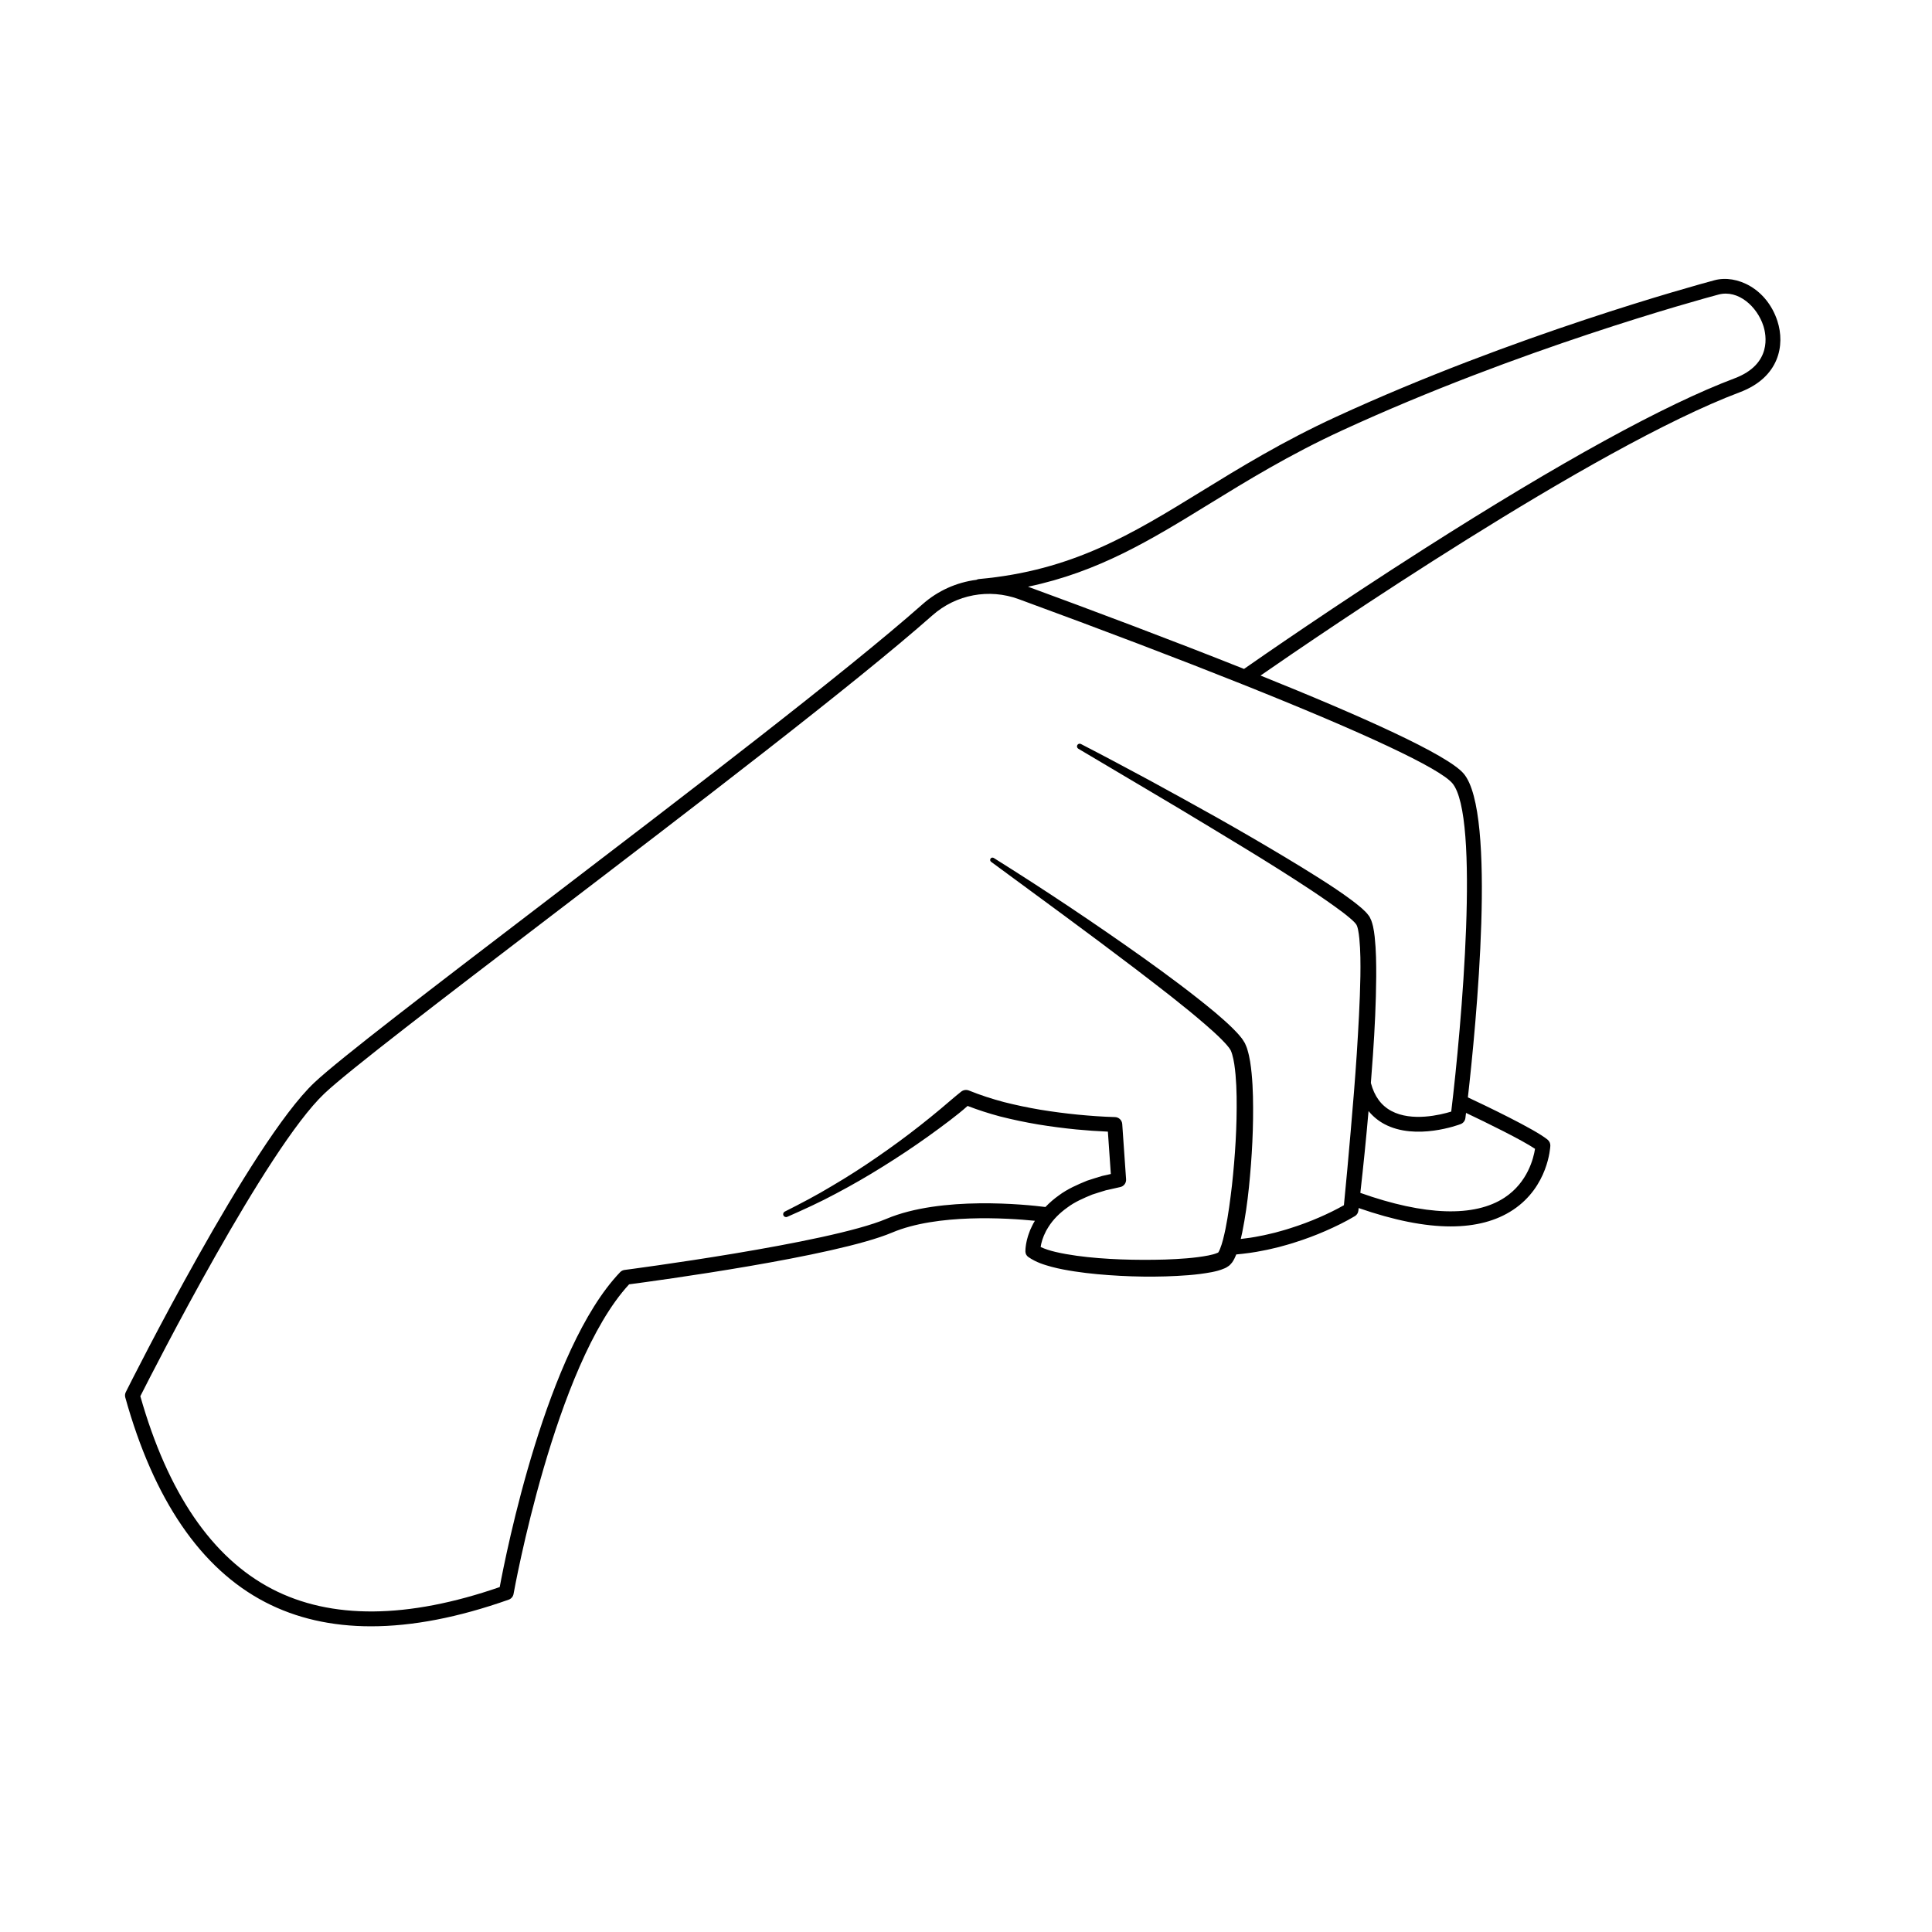 <?xml version="1.0" encoding="UTF-8"?>
<!-- The Best Svg Icon site in the world: iconSvg.co, Visit us! https://iconsvg.co -->
<svg fill="#000000" width="800px" height="800px" version="1.1" viewBox="144 144 512 512" xmlns="http://www.w3.org/2000/svg">
 <path d="m615.06 229.16c-2.812-8.742-10.855-12.461-16.684-10.898-5.312 1.426-53.27 14.551-100.3 36.203-14.246 6.555-25.691 13.598-35.793 19.809-18.277 11.238-34.062 20.945-58.816 23.176-0.258 0.023-0.5 0.098-0.719 0.211-5.199 0.664-10.176 2.852-14.246 6.453-20.336 17.984-63.109 50.664-100.85 79.5-28.883 22.066-53.824 41.125-60.375 47.316-16.773 15.859-48.598 79.301-49.941 81.992-0.219 0.438-0.266 0.938-0.137 1.406 7.551 27.133 20.02 45.383 37.055 54.242 8.227 4.277 17.605 6.418 28.078 6.418 10.988 0 23.18-2.356 36.484-7.062 0.668-0.238 1.16-0.816 1.281-1.512 0.109-0.609 10.895-60.695 30.621-82.051 6.672-0.879 54.637-7.348 69.711-13.723 11.922-5.043 30.426-3.859 37.828-3.117-0.281 0.465-0.566 0.934-0.781 1.438l-0.473 1.008-0.387 1.051c-0.137 0.348-0.234 0.707-0.332 1.07-0.098 0.359-0.203 0.723-0.266 1.098-0.074 0.371-0.148 0.742-0.188 1.133-0.051 0.402-0.086 0.734-0.09 1.27v0.047c0 0.582 0.281 1.152 0.801 1.496l0.004 0.004c2.117 1.449 4.144 2.027 6.168 2.594 2.019 0.535 4.035 0.895 6.051 1.207 4.023 0.613 8.043 0.953 12.066 1.168 4.019 0.215 8.043 0.273 12.078 0.152 4.047-0.145 8.051-0.344 12.23-1.133 1.055-0.215 2.102-0.449 3.348-0.988l0.473-0.219c0.191-0.117 0.383-0.242 0.57-0.371 0.379-0.223 0.699-0.641 1.008-1.004 0.449-0.652 0.73-1.238 0.945-1.773 0.047-0.109 0.086-0.219 0.129-0.328 2.367-0.227 4.727-0.523 7.047-1.012 1.434-0.246 2.836-0.629 4.254-0.949 1.395-0.395 2.805-0.75 4.18-1.211 2.766-0.867 5.484-1.879 8.141-3.039 2.672-1.168 5.227-2.406 7.832-3.949 0.484-0.293 0.84-0.801 0.91-1.406l0.008-0.051c0.027-0.227 0.051-0.453 0.078-0.68 9.289 3.231 17.441 4.867 24.383 4.867 6.609 0 12.133-1.465 16.535-4.391 9.309-6.188 9.855-16.547 9.875-16.984 0.027-0.613-0.234-1.203-0.707-1.598-3.348-2.789-16.992-9.277-21.145-11.223 2.148-18.969 7.688-75.348-1.098-85.777-4.238-5.035-27.293-15.324-53.852-26.012 15.57-10.797 88.129-60.438 127.01-75.078 10.555-3.977 11.98-12.605 9.992-18.789zm-64.262 219.29c-0.379 2.453-1.938 8.879-8.055 12.918-7.973 5.266-21.18 4.82-38.238-1.242 0.816-7.219 1.543-14.445 2.172-21.684 1.164 1.41 2.559 2.578 4.211 3.457 8.332 4.441 19.727 0.18 20.207-0.004 0.68-0.258 1.16-0.875 1.25-1.594 0.043-0.344 0.098-0.809 0.168-1.367 5.438 2.574 14.812 7.168 18.285 9.516zm-21.91-96.883c7.383 8.77 2.418 64.609-0.297 87.016-2.812 0.863-10.434 2.742-15.859-0.16-2.723-1.457-4.496-3.898-5.438-7.43 0.191-2.469 0.383-4.938 0.551-7.41 0.477-6.894 0.816-13.805 0.867-20.762 0.012-3.488-0.02-6.965-0.406-10.566-0.082-0.895-0.246-1.824-0.438-2.773-0.152-0.516-0.227-0.961-0.453-1.527-0.125-0.293-0.262-0.582-0.402-0.867-0.133-0.293-0.348-0.492-0.523-0.742-0.387-0.52-0.73-0.812-1.086-1.16-0.355-0.355-0.707-0.648-1.059-0.938-0.703-0.605-1.41-1.133-2.117-1.672-2.836-2.121-5.738-4.016-8.668-5.875-2.93-1.855-5.875-3.664-8.84-5.441-5.926-3.555-11.887-7.023-17.891-10.414-6.016-3.375-12.051-6.707-18.102-10.004-6.074-3.262-12.145-6.523-18.277-9.676-0.332-0.168-0.746-0.055-0.938 0.273-0.199 0.34-0.086 0.773 0.25 0.977l17.77 10.535c5.93 3.5 11.836 7.031 17.719 10.602 5.883 3.57 11.777 7.113 17.582 10.785 5.789 3.664 11.602 7.402 16.988 11.422 0.656 0.512 1.324 1.02 1.922 1.547 0.312 0.262 0.621 0.523 0.867 0.781 0.262 0.258 0.566 0.535 0.676 0.723 0.535 0.535 0.789 2.328 0.953 3.894 0.32 3.254 0.328 6.68 0.281 10.074-0.125 6.816-0.527 13.668-0.961 20.52-0.449 6.852-1.02 13.699-1.613 20.551-0.543 6.519-1.168 13.043-1.793 19.547-2.051 1.164-4.281 2.254-6.5 3.215-2.531 1.105-5.125 2.07-7.758 2.894-1.309 0.441-2.648 0.773-3.973 1.152-1.344 0.301-2.676 0.668-4.031 0.898-1.68 0.355-3.375 0.594-5.074 0.785 0.137-0.582 0.266-1.16 0.391-1.738 0.809-4.008 1.363-7.992 1.781-11.992 0.805-7.996 1.246-15.996 1.059-24.078-0.047-2.019-0.156-4.051-0.355-6.098-0.211-2.055-0.457-4.098-1.121-6.293-0.141-0.535-0.414-1.137-0.668-1.707-0.34-0.551-0.711-1.184-1.066-1.57-0.715-0.91-1.449-1.637-2.188-2.387-1.48-1.461-3.004-2.781-4.539-4.094-6.191-5.152-12.59-9.883-19.07-14.52-12.98-9.227-26.203-18.059-39.691-26.5-0.273-0.168-0.637-0.102-0.828 0.16-0.199 0.277-0.141 0.664 0.137 0.867 12.793 9.418 25.629 18.773 38.246 28.371 6.281 4.82 12.605 9.621 18.527 14.754 1.469 1.281 2.941 2.574 4.273 3.918 0.652 0.668 1.32 1.355 1.824 2.012 0.316 0.352 0.406 0.605 0.613 0.883 0.133 0.34 0.289 0.641 0.395 1.07 0.48 1.613 0.727 3.539 0.898 5.43 0.168 1.906 0.258 3.848 0.285 5.797 0.113 7.805-0.383 15.695-1.234 23.496-0.457 3.894-0.957 7.789-1.719 11.57-0.391 1.852-0.828 3.797-1.453 5.312-0.148 0.391-0.324 0.691-0.426 0.863-0.039-0.012 0.035 0.035-0.039 0.039-0.02 0.008-0.035 0.023-0.051 0.043l-0.207 0.09c-0.57 0.254-1.469 0.504-2.356 0.672-3.629 0.703-7.586 0.938-11.473 1.082-3.906 0.113-7.832 0.105-11.746-0.039-3.91-0.152-7.824-0.43-11.66-0.961-1.918-0.266-3.816-0.594-5.648-1.023-1.391-0.328-2.801-0.766-3.922-1.305 0.027-0.172 0.051-0.34 0.086-0.512 0.043-0.281 0.125-0.559 0.203-0.836 0.074-0.277 0.145-0.559 0.258-0.832l0.301-0.82 0.375-0.797c0.223-0.543 0.566-1.031 0.859-1.543 1.262-2.004 3.016-3.711 5-5.125 1.953-1.473 4.273-2.473 6.586-3.426 1.203-0.387 2.406-0.777 3.625-1.137l3.738-0.84 0.078-0.016c0.934-0.207 1.598-1.074 1.531-2.055l-1.02-14.656c-0.074-0.996-0.891-1.801-1.906-1.832h-0.02c-3.254-0.09-6.602-0.332-9.895-0.652-3.301-0.328-6.59-0.758-9.855-1.293-3.262-0.547-6.496-1.23-9.684-2.035-3.176-0.844-6.289-1.852-9.293-3.07h-0.004c-0.66-0.254-1.438-0.16-2.031 0.312l-0.047 0.035c-1.793 1.434-3.578 3.004-5.375 4.512-1.805 1.512-3.637 2.996-5.492 4.453-3.707 2.918-7.519 5.707-11.41 8.383-3.883 2.688-7.867 5.234-11.941 7.629-4.047 2.449-8.238 4.637-12.465 6.766l-0.02 0.012c-0.363 0.184-0.52 0.617-0.355 0.992 0.172 0.387 0.625 0.566 1.012 0.395 4.371-1.922 8.73-3.906 12.941-6.176 4.231-2.234 8.379-4.625 12.434-7.164 4.066-2.527 8.055-5.18 11.953-7.965 1.949-1.395 3.879-2.816 5.789-4.269 1.594-1.23 3.172-2.453 4.684-3.82 2.84 1.098 5.723 2.016 8.633 2.793 3.324 0.84 6.668 1.543 10.027 2.109 3.363 0.551 6.734 0.992 10.117 1.328 2.797 0.27 5.578 0.461 8.402 0.582l0.781 11.227-2.312 0.52c-1.332 0.391-2.656 0.82-3.977 1.25-2.59 1.059-5.191 2.188-7.508 3.914-1.258 0.898-2.449 1.922-3.539 3.062-5.039-0.637-27.594-3.016-42.156 3.144-15.375 6.504-68.84 13.465-69.379 13.535-0.445 0.059-0.859 0.266-1.168 0.59-19.531 20.395-30.273 74.629-31.914 83.453-24.445 8.449-44.746 8.613-60.363 0.488-15.879-8.258-27.609-25.441-34.875-51.074 3.531-6.988 33.414-65.684 48.785-80.215 6.398-6.051 31.266-25.051 60.062-47.047 37.789-28.871 80.625-61.598 101.07-79.676 6.246-5.527 15.004-7.168 22.859-4.289 22.605 8.289 42.465 15.859 59.062 22.484 0.012 0.004 0.023 0.008 0.031 0.012 32.5 12.965 52.469 22.309 55.824 26.293zm74.785-107.3c-18.473 6.957-46.117 22.137-82.172 45.125-23.781 15.164-43.516 28.871-47.824 31.883-19.645-7.828-40.711-15.719-57.242-21.789 18.758-3.949 32.473-12.363 47.91-21.855 10.008-6.152 21.348-13.129 35.379-19.586 46.738-21.516 94.398-34.562 99.676-35.977 5.262-1.41 10.277 3.211 11.914 8.301 0.742 2.305 2.383 10.125-7.641 13.898z"/>
</svg>